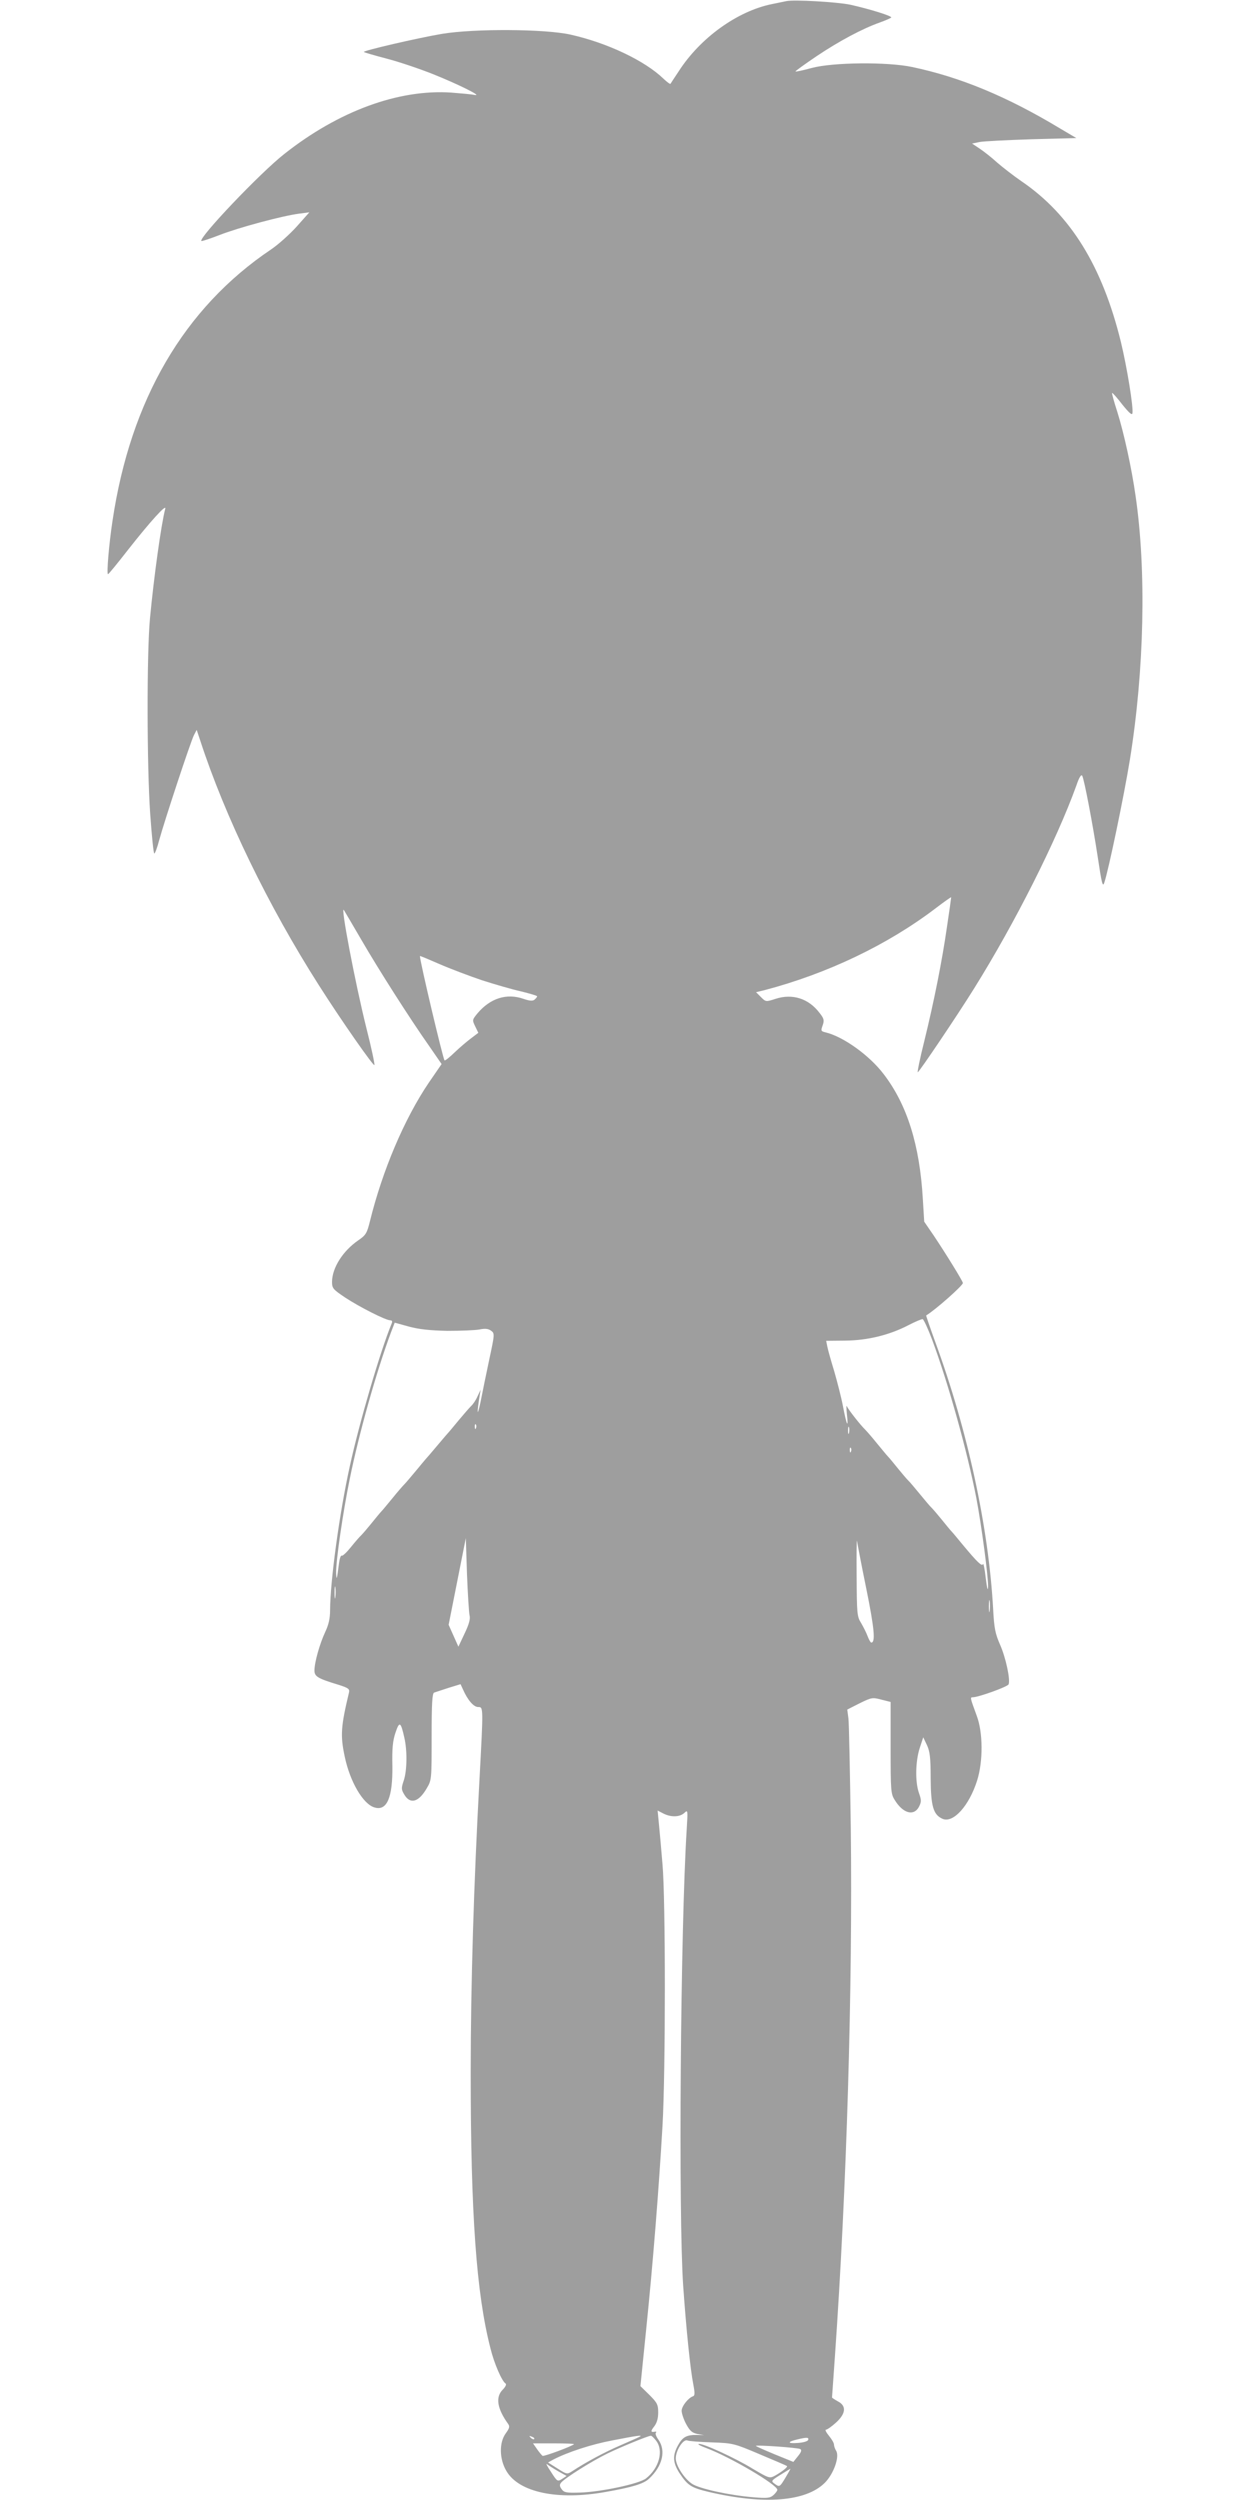 <?xml version="1.0" standalone="no"?>
<!DOCTYPE svg PUBLIC "-//W3C//DTD SVG 20010904//EN"
 "http://www.w3.org/TR/2001/REC-SVG-20010904/DTD/svg10.dtd">
<svg version="1.0" xmlns="http://www.w3.org/2000/svg"
 width="640pt" height="1280pt" viewBox="0 0 640 1280"
 preserveAspectRatio="xMidYMid meet">
<g transform="translate(0,1280) scale(0.1,-0.1)"
fill="#9e9e9e" stroke="none">
<path d="M4025 12794 c-11 -2 -44 -9 -73 -15 -177 -36 -367 -173 -477 -344
-22 -33 -41 -62 -42 -64 -2 -3 -18 9 -36 26 -95 92 -288 184 -477 226 -131 29
-489 31 -655 4 -125 -21 -409 -87 -402 -93 3 -3 55 -18 116 -34 62 -16 169
-52 239 -80 132 -53 256 -115 212 -106 -14 3 -68 8 -120 12 -270 18 -577 -95
-854 -314 -124 -97 -441 -431 -425 -446 2 -2 45 12 94 31 97 38 321 98 406
109 l53 7 -64 -72 c-36 -40 -95 -93 -132 -118 -446 -300 -720 -771 -812 -1390
-18 -118 -31 -273 -23 -273 3 0 48 55 101 123 116 148 200 240 192 212 -21
-81 -58 -348 -78 -560 -17 -181 -16 -756 1 -1002 8 -112 17 -203 21 -203 4 0
15 30 25 68 26 96 161 505 178 538 l14 27 18 -54 c127 -390 348 -846 608
-1254 115 -181 281 -418 284 -408 2 6 -16 91 -41 189 -58 233 -135 638 -115
604 5 -8 46 -78 91 -155 84 -145 244 -397 349 -546 l60 -87 -66 -96 c-125
-185 -237 -449 -301 -709 -15 -61 -21 -71 -59 -97 -80 -55 -134 -141 -135
-212 0 -34 4 -39 68 -82 73 -48 207 -116 230 -116 10 0 12 -6 7 -17 -58 -141
-165 -505 -214 -730 -53 -240 -100 -584 -101 -737 0 -42 -7 -74 -25 -112 -28
-60 -55 -155 -55 -197 0 -31 17 -41 126 -74 47 -15 55 -21 51 -38 -42 -175
-45 -221 -22 -329 27 -129 94 -243 152 -260 64 -20 94 50 92 212 -2 90 2 130
16 171 20 60 27 56 45 -25 16 -68 14 -171 -3 -221 -13 -39 -13 -45 4 -73 30
-49 73 -37 114 34 25 42 25 45 25 265 0 169 3 222 13 225 6 2 40 13 73 24 l62
19 12 -26 c24 -55 55 -91 78 -91 27 0 27 4 7 -370 -29 -531 -45 -1049 -45
-1502 0 -725 29 -1131 101 -1411 19 -78 59 -170 78 -181 5 -4 -1 -17 -15 -31
-38 -38 -29 -97 28 -176 9 -13 6 -22 -12 -47 -35 -47 -34 -132 3 -194 64 -109
262 -151 507 -107 137 24 196 42 223 68 69 64 88 143 48 200 -11 15 -17 31
-13 35 4 4 2 7 -3 6 -24 -5 -25 2 -6 26 14 18 21 41 21 72 0 40 -5 50 -45 90
l-46 45 30 296 c34 332 64 708 83 1036 16 277 16 1162 0 1340 -6 72 -14 163
-18 203 l-7 72 29 -15 c39 -20 83 -19 107 2 19 18 19 17 13 -82 -32 -508 -43
-1978 -18 -2340 15 -215 36 -424 52 -505 8 -42 8 -56 -2 -59 -24 -8 -58 -51
-58 -74 0 -13 10 -44 23 -68 19 -35 30 -45 58 -51 l34 -6 -35 1 c-54 1 -75
-10 -98 -52 -29 -52 -28 -88 6 -142 43 -65 60 -76 152 -98 282 -66 495 -49
592 46 46 45 78 135 59 165 -6 10 -11 24 -11 32 0 8 -12 28 -26 45 -14 17 -21
31 -15 31 6 0 29 16 51 36 51 46 55 86 10 109 -16 9 -30 18 -30 20 0 3 7 99
15 213 60 857 91 1881 81 2707 -4 281 -9 531 -12 556 l-6 46 63 32 c61 30 66
31 111 19 l48 -12 0 -234 c0 -220 1 -237 21 -268 42 -69 98 -84 124 -35 13 26
13 34 0 71 -20 57 -18 162 4 230 l18 55 19 -40 c15 -32 19 -65 19 -170 1 -142
13 -186 60 -207 55 -25 137 66 178 196 31 99 30 246 -2 331 -34 93 -35 95 -20
95 29 0 178 54 183 66 10 25 -15 139 -44 204 -24 55 -30 83 -35 180 -23 419
-130 915 -296 1368 -27 74 -48 136 -47 137 47 28 188 153 188 166 0 9 -89 153
-150 244 l-48 70 -7 115 c-16 279 -81 485 -201 641 -73 96 -206 191 -296 213
-25 6 -26 8 -16 36 9 26 7 35 -16 64 -56 74 -139 100 -225 72 -50 -16 -50 -16
-75 9 l-25 25 42 10 c323 85 631 232 878 420 43 33 79 58 79 56 0 -3 -9 -69
-21 -148 -25 -175 -66 -382 -117 -590 -22 -87 -36 -158 -33 -158 7 1 202 290
289 430 209 335 422 758 523 1038 14 42 25 59 30 50 10 -18 53 -243 79 -413
21 -141 26 -159 34 -134 21 60 101 444 131 629 74 459 85 970 29 1352 -20 141
-59 319 -93 428 -17 52 -29 96 -27 98 2 2 26 -25 52 -59 34 -42 50 -57 52 -45
6 29 -28 237 -59 365 -95 388 -258 652 -509 823 -41 28 -97 72 -125 96 -27 25
-68 57 -89 71 l-39 26 39 8 c21 4 142 10 267 14 l228 6 -83 49 c-272 164 -511
263 -758 315 -128 27 -406 24 -514 -5 -44 -12 -81 -20 -83 -18 -2 2 47 37 109
79 115 77 233 140 323 172 28 10 53 21 58 25 8 7 -107 43 -210 66 -68 14 -290
27 -328 18z m-1557 -5013 c65 -21 155 -47 200 -57 45 -11 82 -22 82 -25 0 -4
-6 -11 -13 -17 -9 -8 -25 -7 -57 4 -86 30 -170 3 -235 -74 -27 -33 -28 -34
-12 -67 l16 -33 -37 -28 c-20 -15 -58 -47 -84 -72 -26 -25 -49 -44 -52 -41 -8
8 -126 507 -126 534 0 2 45 -17 100 -41 55 -24 153 -61 218 -83z m2304 -1839
c83 -223 181 -575 227 -813 27 -143 61 -401 60 -453 -1 -26 -5 -11 -12 44 -5
47 -12 79 -14 72 -5 -14 -29 9 -103 98 -25 30 -50 61 -57 68 -7 7 -29 34 -50
60 -21 26 -45 54 -53 62 -9 8 -35 40 -60 70 -25 30 -51 62 -60 70 -8 8 -32 36
-53 62 -21 26 -43 53 -50 60 -7 7 -32 38 -57 68 -24 30 -52 62 -60 70 -24 23
-87 103 -94 120 -3 8 -3 -10 0 -40 9 -78 -1 -60 -20 40 -9 47 -30 128 -45 180
-16 52 -32 109 -35 125 l-6 30 97 1 c116 1 228 29 324 79 35 18 68 32 73 31 5
-1 27 -48 48 -104z m-2482 44 c69 0 143 3 165 7 29 6 45 4 59 -6 19 -14 19
-17 -8 -143 -15 -71 -36 -172 -46 -224 -17 -81 -19 -57 -4 35 l5 30 -16 -34
c-8 -19 -23 -41 -33 -50 -9 -9 -37 -41 -62 -71 -25 -30 -47 -57 -50 -60 -3 -3
-30 -34 -60 -70 -30 -36 -57 -67 -60 -70 -3 -3 -25 -30 -50 -60 -25 -30 -52
-62 -60 -70 -8 -8 -36 -40 -60 -70 -25 -30 -50 -61 -57 -68 -7 -7 -29 -34 -50
-60 -21 -26 -45 -54 -53 -62 -9 -8 -33 -36 -54 -62 -21 -26 -42 -46 -46 -43
-5 3 -11 -14 -14 -37 -11 -86 -13 -93 -15 -53 -2 58 35 314 70 484 46 228 136
548 210 747 l20 52 72 -20 c52 -14 107 -20 197 -22z m147 -498 c-3 -8 -6 -5
-6 6 -1 11 2 17 5 13 3 -3 4 -12 1 -19z m1910 -25 c-3 -10 -5 -4 -5 12 0 17 2
24 5 18 2 -7 2 -21 0 -30z m10 -95 c-3 -8 -6 -5 -6 6 -1 11 2 17 5 13 3 -3 4
-12 1 -19z m79 -705 c41 -202 47 -273 25 -273 -4 0 -12 15 -19 33 -6 17 -22
48 -33 67 -21 33 -22 48 -23 240 -1 113 0 194 2 180 2 -14 23 -125 48 -247z
m-2032 -133 c5 -18 -2 -45 -25 -93 l-32 -68 -25 56 -25 56 44 222 44 222 6
-185 c4 -102 10 -196 13 -210z m-687 93 c-2 -16 -4 -5 -4 22 0 28 2 40 4 28 2
-13 2 -35 0 -50z m3350 -70 c-2 -16 -4 -5 -4 22 0 28 2 40 4 28 2 -13 2 -35 0
-50z m-2332 -4241 c-3 -3 -11 0 -18 7 -9 10 -8 11 6 5 10 -3 15 -9 12 -12z
m544 14 c-2 -2 -47 -22 -100 -45 -86 -37 -180 -88 -250 -134 -25 -16 -27 -16
-74 14 l-49 31 25 14 c77 40 198 79 304 99 124 24 151 28 144 21z m80 -22 c40
-51 16 -141 -52 -194 -35 -27 -230 -69 -339 -72 -67 -2 -80 0 -92 17 -11 15
-12 23 -3 34 20 24 157 110 237 149 70 34 207 90 222 91 4 1 16 -11 27 -25z
m779 4 c-3 -8 -26 -14 -54 -16 -53 -4 -54 6 -2 18 49 12 60 11 56 -2z m-493
-13 c108 -4 113 -5 245 -61 74 -31 137 -58 139 -60 6 -5 -25 -29 -62 -50 -27
-14 -30 -13 -113 36 -91 56 -260 133 -277 127 -6 -2 12 -11 39 -21 125 -47
364 -188 364 -214 0 -5 -9 -17 -20 -27 -17 -15 -31 -17 -102 -11 -123 10 -278
44 -315 69 -41 28 -83 94 -83 130 0 41 38 100 59 92 9 -4 66 -8 126 -10z
m-706 -9 c-10 -11 -154 -64 -161 -60 -4 3 -17 18 -28 34 l-21 30 107 0 c59 0
105 -2 103 -4z m1158 -25 c9 -5 6 -15 -11 -36 l-24 -30 -96 39 c-53 22 -96 41
-96 43 0 6 214 -9 227 -16z m-1239 -114 l43 -24 -23 -15 c-23 -15 -25 -14 -57
36 -19 28 -28 46 -20 39 8 -6 33 -22 57 -36z m1164 -32 c-30 -50 -31 -50 -57
-31 -18 13 -16 16 31 45 27 17 50 31 51 31 1 0 -10 -20 -25 -45z"/>
</g>
</svg>
